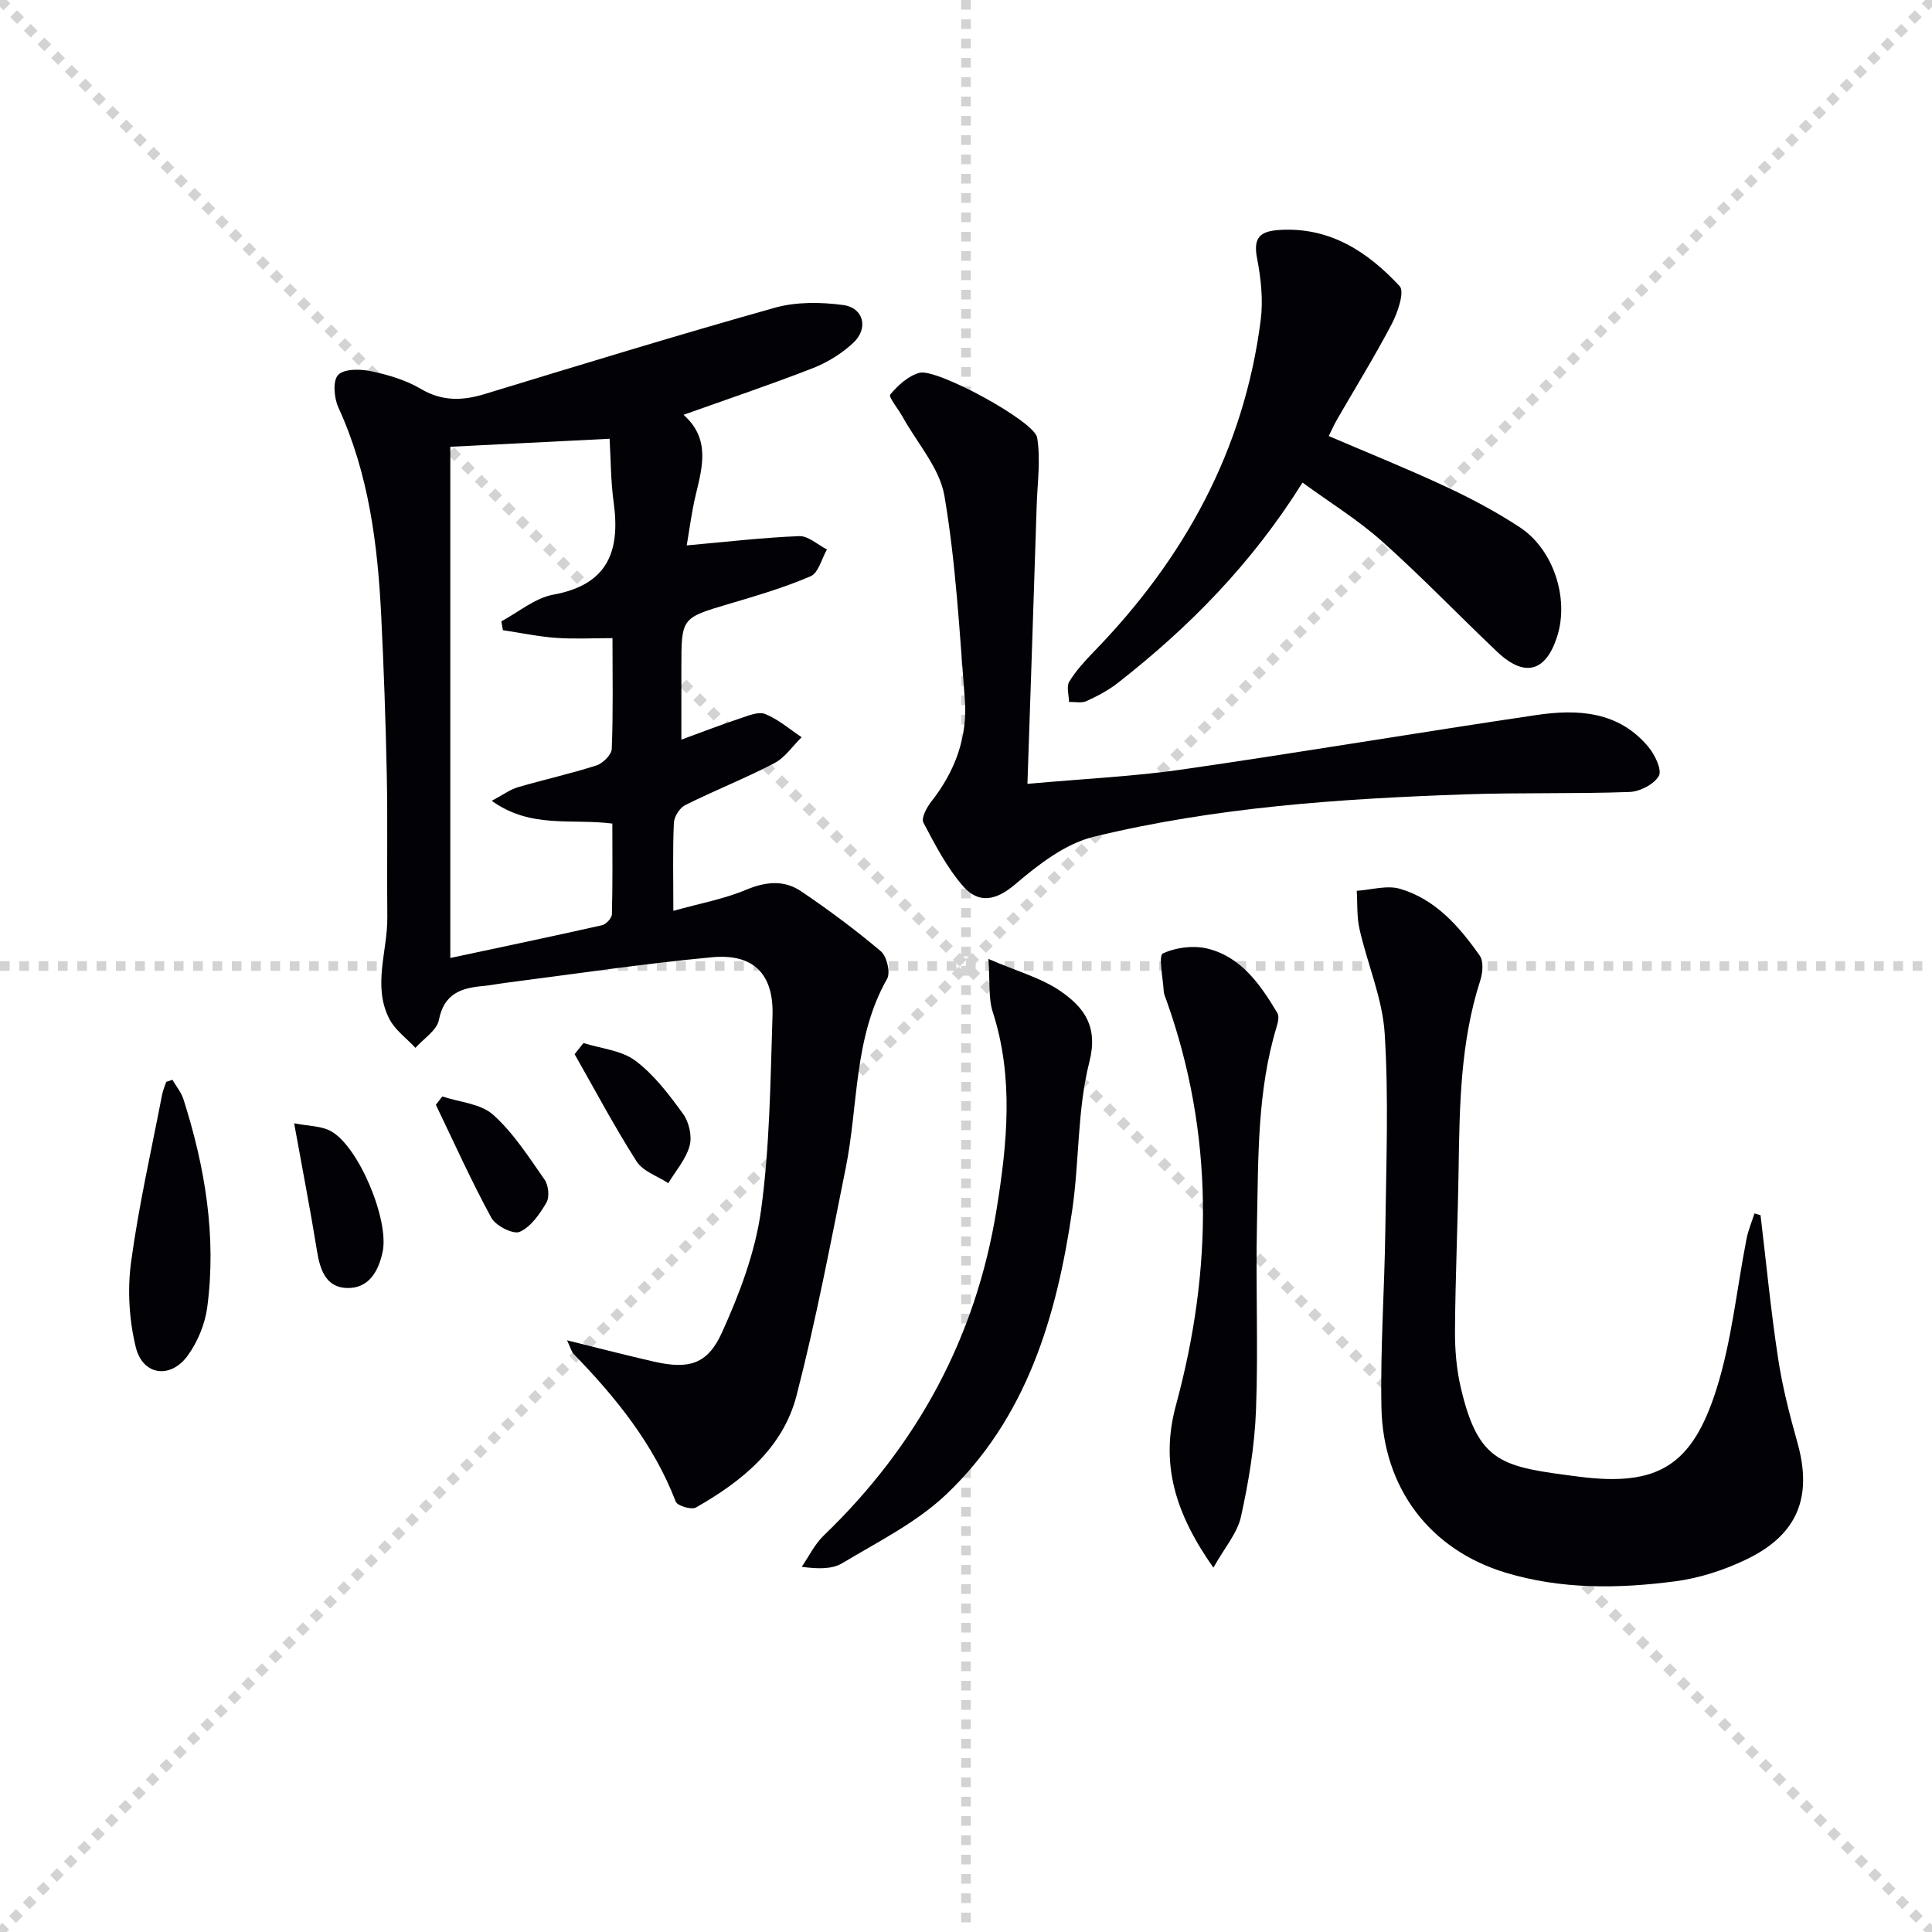 <svg enable-background="new 0 0 400 400" viewBox="0 0 400 400" xmlns="http://www.w3.org/2000/svg"><g stroke="lightgray" stroke-dasharray="1,1" stroke-width="1" transform="scale(2, 2)"><line x1="0" y1="0" x2="200" y2="200"></line><line x1="200" y1="0" x2="0" y2="200"></line><line x1="100" y1="0" x2="100" y2="200"></line><line x1="0" y1="100" x2="200" y2="100"></line></g><g fill="#010106"><path d="m117.4 277.5c6.67 1.64 12.33 3.13 18.04 4.42 7.04 1.59 10.99.65 13.99-5.94 3.66-8.05 6.93-16.68 8.13-25.37 1.83-13.29 1.94-26.84 2.38-40.3.28-8.64-3.92-12.93-12.54-12.12-14.37 1.34-28.66 3.5-42.99 5.33-1.48.19-2.95.5-4.44.63-4.54.4-8.04 1.59-9.1 7.02-.42 2.16-3.17 3.87-4.86 5.78-1.83-1.98-4.21-3.68-5.4-5.99-3.53-6.86-.34-14.06-.42-21.12-.11-9.79.09-19.59-.11-29.38-.22-10.97-.61-21.95-1.15-32.91-.73-14.83-2.57-29.44-8.87-43.18-.9-1.96-1.2-5.53-.06-6.74 1.22-1.3 4.58-1.24 6.8-.78 3.54.74 7.19 1.82 10.28 3.64 4.43 2.62 8.61 2.51 13.28 1.09 19.98-6.09 39.96-12.22 60.07-17.87 4.44-1.24 9.5-1.18 14.12-.56 4.28.57 5.32 4.84 2.1 7.84-2.37 2.2-5.32 4.04-8.33 5.22-8.65 3.38-17.47 6.34-26.8 9.67 5.54 4.93 3.94 10.69 2.54 16.51-.87 3.62-1.33 7.35-1.88 10.53 8.16-.73 15.72-1.62 23.3-1.92 1.87-.07 3.82 1.79 5.73 2.76-1.1 1.91-1.75 4.84-3.37 5.54-5.44 2.35-11.18 4.03-16.88 5.72-9.86 2.92-9.89 2.85-9.89 13.14v14.97c4.39-1.6 8.23-3.09 12.12-4.38 1.7-.56 3.84-1.49 5.24-.92 2.72 1.1 5.05 3.15 7.54 4.8-1.87 1.83-3.44 4.23-5.66 5.38-6.01 3.14-12.36 5.64-18.43 8.67-1.15.57-2.3 2.38-2.36 3.67-.26 5.64-.11 11.3-.11 18.23 5.43-1.52 10.43-2.43 15.01-4.34 4.06-1.7 7.87-2.11 11.39.26 5.73 3.86 11.29 8 16.56 12.45 1.23 1.04 2.03 4.39 1.3 5.69-6.95 12.22-5.93 26.08-8.57 39.17-3.17 15.76-6.17 31.59-10.19 47.14-2.82 10.91-11.34 17.77-20.82 23.16-.93.53-3.85-.34-4.18-1.21-4.59-11.93-12.4-21.57-21.15-30.58-.41-.42-.55-1.1-1.36-2.82zm-24.17-185v105.84c10.68-2.28 21.06-4.45 31.41-6.78.84-.19 2.03-1.47 2.05-2.27.17-6.25.09-12.51.09-18.78-8.5-1.08-16.9 1.1-24.97-4.71 2.4-1.28 3.81-2.34 5.4-2.81 5.41-1.58 10.93-2.8 16.29-4.52 1.33-.43 3.11-2.21 3.16-3.43.3-7.29.15-14.6.15-22.92-4.18 0-7.97.21-11.72-.06-3.68-.27-7.32-1.04-10.97-1.59-.11-.61-.21-1.22-.32-1.83 3.57-1.91 6.95-4.83 10.75-5.52 11.27-2.05 13.9-8.95 12.51-19.06-.62-4.48-.6-9.05-.85-13.22-11.63.59-22.05 1.11-32.98 1.66z"/><path d="m364.5 251.6c1.18 9.85 2.13 19.74 3.62 29.54.89 5.88 2.37 11.7 3.99 17.43 3.21 11.34.13 19.21-10.69 24.36-4.57 2.18-9.64 3.82-14.64 4.47-11.75 1.54-23.59 1.68-35.1-1.81-15.57-4.72-25.33-17.42-25.67-34.21-.24-12.29.65-24.59.81-36.89.17-13.49.71-27.02-.13-40.46-.45-7.28-3.56-14.38-5.21-21.63-.59-2.57-.41-5.31-.58-7.97 3-.19 6.25-1.21 8.96-.41 7.35 2.16 12.26 7.8 16.5 13.83.84 1.19.62 3.6.1 5.19-4.1 12.7-4.27 25.81-4.47 38.95-.17 11.14-.67 22.28-.75 33.42-.03 3.96.3 8.03 1.2 11.88 3.69 15.8 8.6 16.39 24.39 18.43 16.43 2.13 23.53-2.28 28.54-18.1 3.18-10.04 4.19-20.76 6.24-31.16.35-1.78 1.08-3.49 1.64-5.23.41.12.83.25 1.25.37z"/><path d="m212.72 162.29c11.97-1.08 22.1-1.54 32.08-2.98 24.44-3.53 48.8-7.64 73.23-11.26 8.61-1.28 17.13-.82 23.29 6.64 1.33 1.61 2.82 4.74 2.12 5.96-1 1.74-3.91 3.24-6.07 3.32-11.3.41-22.63.1-33.93.49-25.9.9-51.78 2.64-77.02 8.79-5.9 1.44-11.45 5.76-16.24 9.84-4.05 3.45-7.62 4-10.75.42-3.38-3.86-5.83-8.61-8.25-13.2-.49-.92.68-3.13 1.62-4.33 4.94-6.28 7.57-13.35 6.95-21.29-1.1-14.03-1.86-28.16-4.21-41.99-.98-5.79-5.66-10.96-8.67-16.41-.89-1.61-2.96-4.12-2.55-4.61 1.59-1.91 3.76-3.89 6.07-4.5 3.56-.94 23.78 10.01 24.34 13.42.74 4.51.07 9.25-.09 13.9-.6 18.91-1.25 37.81-1.92 57.79z"/><path d="m269.67 99.91c-10.5 16.8-23.53 30-38.31 41.54-1.94 1.51-4.19 2.69-6.44 3.71-1.01.46-2.38.13-3.59.17-.02-1.42-.58-3.17.05-4.2 1.36-2.25 3.2-4.24 5.04-6.15 18.74-19.27 31.14-41.76 34.59-68.67.54-4.17.07-8.62-.74-12.79-.85-4.33.57-5.66 4.67-5.91 10.45-.64 18.25 4.55 24.84 11.63 1.07 1.15-.39 5.45-1.62 7.81-3.54 6.76-7.57 13.26-11.38 19.88-.57.99-1.03 2.04-1.68 3.35 8.24 3.53 16.37 6.8 24.29 10.5 5.25 2.45 10.42 5.2 15.26 8.38 6.99 4.6 10.22 14.68 7.78 22.49-2.33 7.46-6.74 8.71-12.44 3.31-7.98-7.56-15.59-15.51-23.78-22.82-5.01-4.48-10.82-8.06-16.54-12.23z"/><path d="m204.64 198.54c5.9 2.56 10.97 3.91 15.02 6.73 4.72 3.28 7.77 7.2 5.88 14.6-2.51 9.86-2.06 20.44-3.54 30.62-3.21 22.05-9.41 43.11-26.16 58.97-6.14 5.81-14.1 9.76-21.46 14.18-2.11 1.27-5.02 1.21-8.39.75 1.5-2.18 2.69-4.69 4.56-6.48 19.33-18.6 31.51-41.02 35.78-67.51 2.2-13.62 3.59-27.31-.8-40.92-.92-2.86-.54-6.14-.89-10.94z"/><path d="m251.22 324.57c-7.9-11.23-11.06-21.48-7.75-33.65 7.63-28.06 7.9-56.08-1.96-83.79-.22-.63-.53-1.26-.57-1.9-.16-2.73-1.13-7.38-.17-7.83 2.75-1.28 6.53-1.73 9.49-.94 6.86 1.82 10.74 7.49 14.2 13.26.41.68.14 1.92-.13 2.81-4.08 13.39-3.79 27.24-4.09 40.98-.28 12.82.29 25.66-.2 38.46-.28 7.4-1.52 14.84-3.12 22.08-.76 3.4-3.39 6.39-5.7 10.52z"/><path d="m35.7 223.56c.77 1.34 1.82 2.58 2.28 4.02 4.47 14.02 6.87 28.35 4.93 43.06-.46 3.46-1.96 7.12-4 9.96-3.57 4.98-9.36 4.21-10.8-1.69-1.37-5.61-1.75-11.81-.98-17.53 1.56-11.62 4.19-23.11 6.41-34.64.18-.94.57-1.84.87-2.75.42-.15.85-.29 1.29-.43z"/><path d="m60.9 232.57c3.02.59 5.61.53 7.57 1.6 5.81 3.16 12.14 18.46 10.75 25.01-.87 4.08-2.89 7.58-7.33 7.49-4.41-.09-5.64-3.79-6.27-7.73-1.34-8.33-2.96-16.61-4.72-26.37z"/><path d="m120.8 215.95c3.63 1.15 7.87 1.5 10.75 3.66 3.88 2.91 6.99 7.03 9.88 11.02 1.23 1.7 1.89 4.62 1.35 6.59-.76 2.78-2.88 5.18-4.42 7.74-2.23-1.47-5.24-2.44-6.55-4.49-4.6-7.2-8.61-14.78-12.84-22.21.61-.77 1.22-1.54 1.83-2.31z"/><path d="m91.58 227.01c3.57 1.19 7.95 1.48 10.52 3.79 4.2 3.76 7.36 8.73 10.64 13.42.82 1.17 1.07 3.59.4 4.75-1.38 2.37-3.22 5.03-5.54 6.07-1.33.59-4.96-1.24-5.87-2.91-4.16-7.62-7.72-15.57-11.49-23.4.44-.58.89-1.15 1.34-1.72z"/></g></svg>